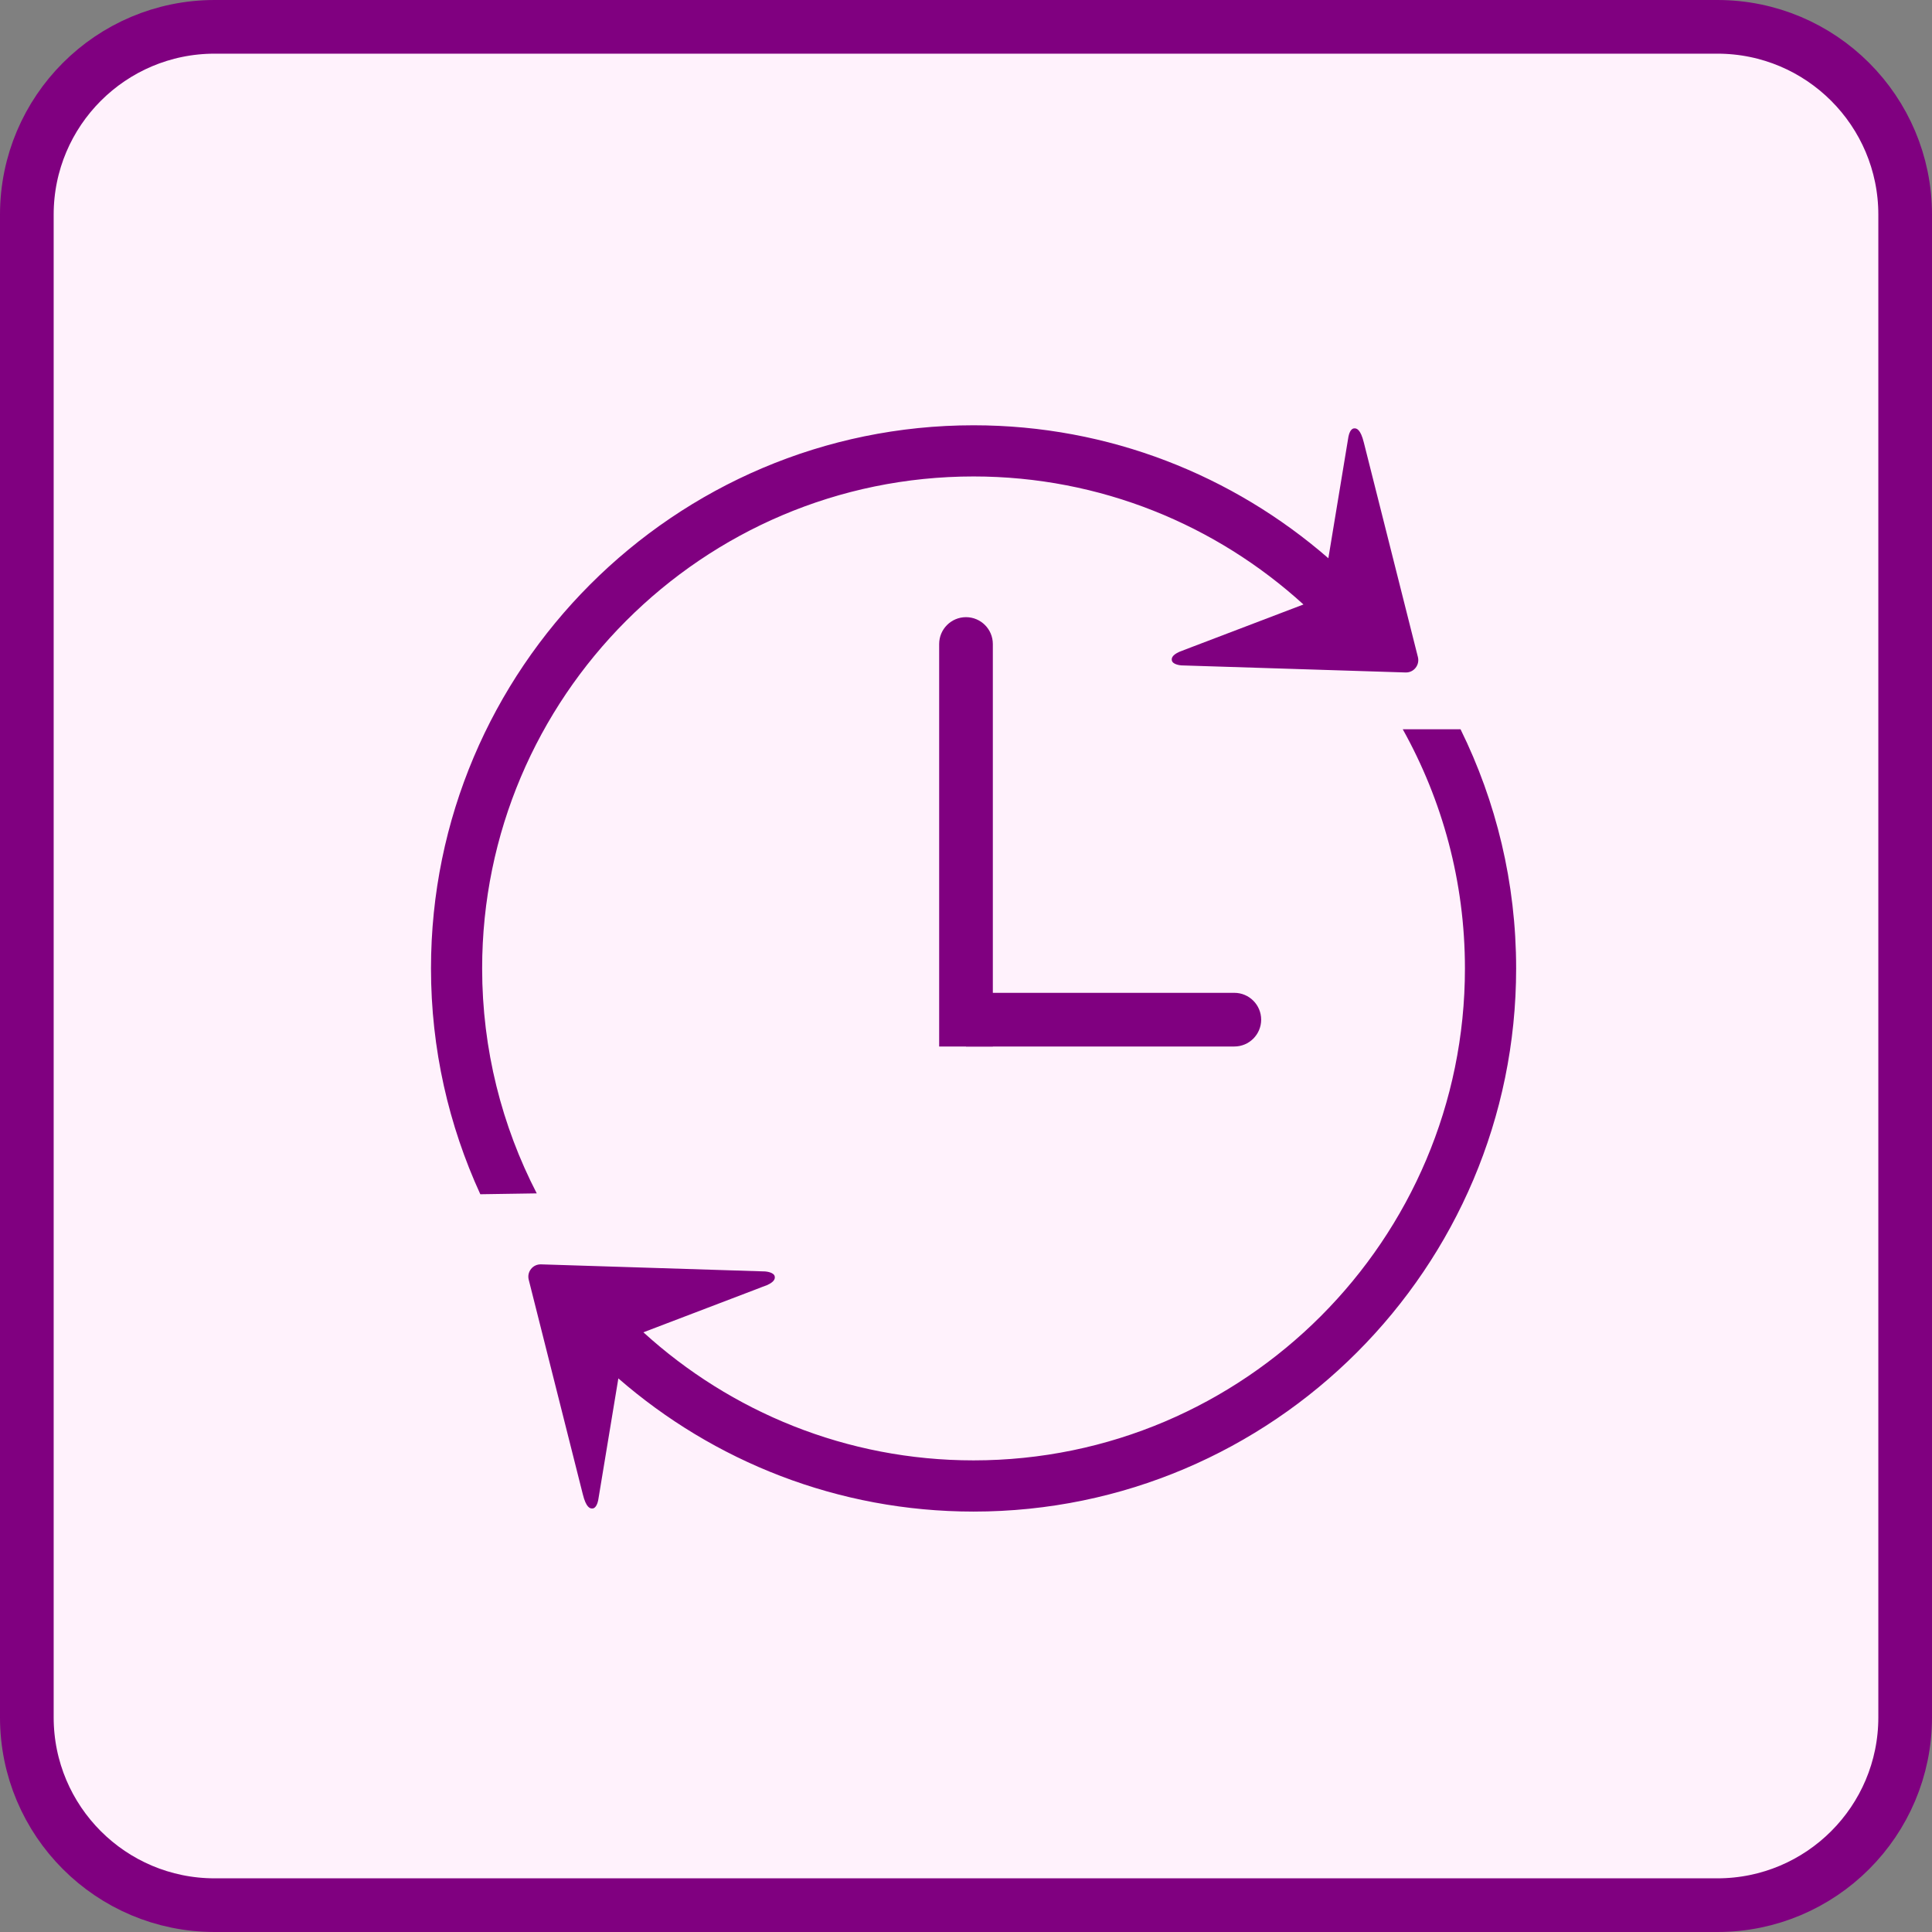 <svg width="72" height="72" viewBox="0 0 72 72" fill="none" xmlns="http://www.w3.org/2000/svg">
<rect x="0" y="0" width="72" height="72" fill="#808080" stroke="none"/>
<path d="M64 1H8C4.134 1 1 4.134 1 8V64C1 67.866 4.134 71 8 71H64C67.866 71 71 67.866 71 64V8C71 4.134 67.866 1 64 1Z" fill="#FFF2FC"/>
<path d="M64 1H8C4.134 1 1 4.134 1 8V64C1 67.866 4.134 71 8 71H64C67.866 71 71 67.866 71 64V8C71 4.134 67.866 1 64 1Z" stroke="#800080" stroke-width="2"/>
<path d="M25.623 39.163H30.776L30.662 40.433H24.168L24.35 38.382C24.489 36.832 25.769 35.935 27.838 35.935C28.948 35.935 29.743 35.434 29.809 34.688C29.882 33.873 29.266 33.395 28.145 33.395C27.024 33.395 26.208 33.873 26.117 34.62H24.73C24.959 33.081 26.264 32.172 28.252 32.172C30.239 32.172 31.31 33.129 31.171 34.667C31.026 36.3 29.828 37.16 27.738 37.16C26.524 37.16 25.755 37.615 25.687 38.385L25.616 39.166L25.623 39.163Z" fill="#800080"/>
<path d="M38.65 38.838H37.702L37.559 40.434H36.206L36.349 38.838H31.89L31.84 37.579L36.738 32.277H38.286L37.813 37.579H38.761L38.65 38.838ZM33.354 37.59H36.462L36.792 33.896L33.354 37.59Z" fill="#800080"/>
<path d="M47.657 32.277L46.929 40.434H45.578L45.892 36.926H41.674L41.36 40.434H40.01L40.737 32.277H42.088L41.786 35.658H46.004L46.306 32.277H47.657Z" fill="#800080"/>
<path d="M54.428 27.178H52.277C53.75 29.819 54.594 32.855 54.594 36.09C54.594 46.2 46.379 54.424 36.28 54.424C31.546 54.424 27.231 52.612 23.977 49.651L28.179 48.048C28.231 48.025 28.561 47.902 28.595 47.889C28.872 47.761 28.886 47.645 28.872 47.57C28.845 47.42 28.577 47.388 28.518 47.383L20.163 47.119C20.018 47.115 19.881 47.176 19.791 47.29C19.7 47.404 19.668 47.55 19.704 47.691C19.786 48.016 21.705 55.635 21.719 55.685C21.842 56.184 21.987 56.227 22.087 56.216C22.219 56.202 22.274 55.999 22.292 55.913L22.303 55.849L23.044 51.369C26.594 54.456 31.223 56.332 36.283 56.332C47.431 56.332 56.502 47.251 56.502 36.09C56.502 32.894 55.756 29.869 54.43 27.178H54.428Z" fill="#800080"/>
<path d="M17.968 36.09C17.968 25.981 26.183 17.756 36.281 17.756C41.013 17.756 45.325 19.568 48.576 22.527L44.365 24.132C44.313 24.155 43.983 24.278 43.949 24.292C43.671 24.419 43.658 24.535 43.671 24.61C43.699 24.761 43.967 24.793 44.026 24.797L52.38 25.061C52.526 25.066 52.662 25.004 52.753 24.89C52.844 24.777 52.876 24.631 52.842 24.49C52.76 24.164 50.841 16.545 50.827 16.495C50.704 15.997 50.559 15.953 50.459 15.965C50.327 15.978 50.272 16.181 50.254 16.267L50.243 16.331L49.504 20.804C45.957 17.722 41.336 15.849 36.281 15.849C25.133 15.849 16.062 24.929 16.062 36.09C16.062 39.093 16.724 41.941 17.9 44.506L20.003 44.474C18.705 41.959 17.968 39.111 17.968 36.09Z" fill="#800080"/>
<rect x="23" y="27" width="26" height="17" fill="#FFF2FC"/>
<path d="M35 24C35 23.448 35.448 23 36 23V23C36.552 23 37 23.448 37 24V39H35V24Z" fill="#800080"/>
<path d="M47 38C47 37.448 46.552 37 46 37H36V39H46C46.552 39 47 38.552 47 38V38Z" fill="#800080"/>
</svg>
